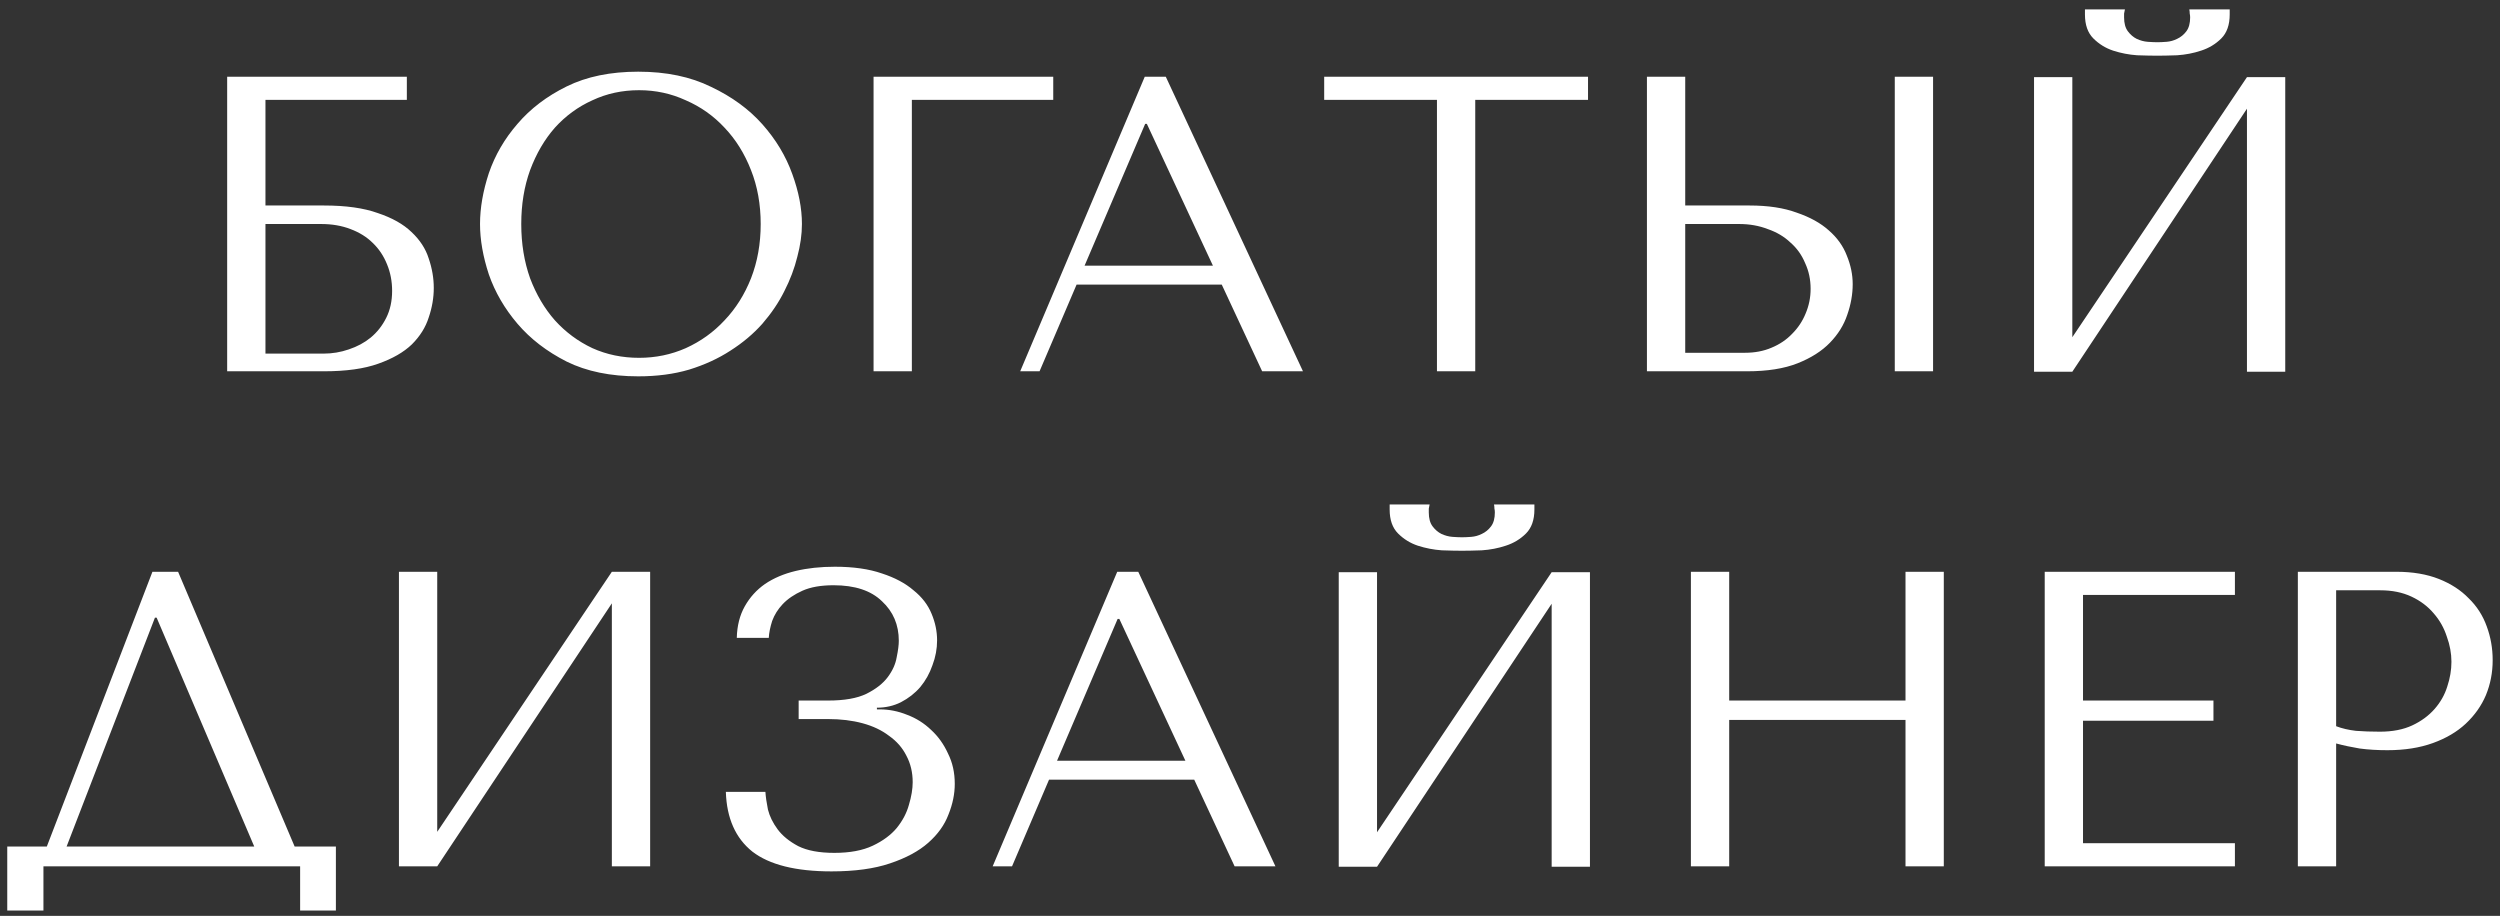 <?xml version="1.0" encoding="UTF-8"?> <svg xmlns="http://www.w3.org/2000/svg" width="202" height="74" viewBox="0 0 202 74" fill="none"><rect x="0" y="0" width="202" height="74" fill="#333333" stroke="none"/><path d="M21.449 8.07V16.604H26.175C27.943 16.604 29.394 16.808 30.527 17.216C31.683 17.601 32.59 18.111 33.247 18.746C33.927 19.381 34.392 20.095 34.641 20.888C34.913 21.681 35.049 22.475 35.049 23.268C35.049 24.061 34.913 24.855 34.641 25.648C34.392 26.441 33.939 27.167 33.281 27.824C32.624 28.459 31.717 28.98 30.561 29.388C29.428 29.796 27.966 30 26.175 30H18.355V6.2H32.873V8.07H21.449ZM21.449 28.572H26.141C26.844 28.572 27.524 28.459 28.181 28.232C28.861 28.005 29.451 27.688 29.949 27.28C30.471 26.849 30.89 26.317 31.207 25.682C31.525 25.047 31.683 24.322 31.683 23.506C31.683 22.735 31.547 22.021 31.275 21.364C31.003 20.684 30.618 20.106 30.119 19.63C29.643 19.154 29.043 18.78 28.317 18.508C27.615 18.236 26.821 18.1 25.937 18.1H21.449V28.572ZM38.786 18.1C38.786 16.808 39.024 15.437 39.5 13.986C39.999 12.535 40.769 11.209 41.812 10.008C42.855 8.784 44.181 7.775 45.79 6.982C47.399 6.189 49.326 5.792 51.57 5.792C53.837 5.792 55.797 6.2 57.452 7.016C59.129 7.809 60.512 8.818 61.6 10.042C62.688 11.266 63.493 12.603 64.014 14.054C64.535 15.482 64.796 16.831 64.796 18.1C64.796 18.939 64.671 19.823 64.422 20.752C64.195 21.681 63.844 22.611 63.368 23.54C62.915 24.447 62.325 25.319 61.6 26.158C60.875 26.974 60.013 27.699 59.016 28.334C58.041 28.969 56.931 29.479 55.684 29.864C54.46 30.227 53.089 30.408 51.57 30.408C49.326 30.408 47.399 30.011 45.79 29.218C44.181 28.402 42.855 27.382 41.812 26.158C40.769 24.934 39.999 23.608 39.5 22.18C39.024 20.729 38.786 19.369 38.786 18.1ZM42.118 18.1C42.118 19.687 42.356 21.149 42.832 22.486C43.331 23.801 43.999 24.934 44.838 25.886C45.699 26.838 46.708 27.586 47.864 28.13C49.02 28.651 50.278 28.912 51.638 28.912C52.975 28.912 54.233 28.651 55.412 28.13C56.613 27.586 57.656 26.838 58.54 25.886C59.447 24.934 60.161 23.801 60.682 22.486C61.203 21.149 61.464 19.687 61.464 18.1C61.464 16.513 61.203 15.063 60.682 13.748C60.161 12.411 59.447 11.266 58.54 10.314C57.656 9.362 56.613 8.625 55.412 8.104C54.233 7.56 52.975 7.288 51.638 7.288C50.278 7.288 49.02 7.56 47.864 8.104C46.708 8.625 45.699 9.362 44.838 10.314C43.999 11.266 43.331 12.411 42.832 13.748C42.356 15.063 42.118 16.513 42.118 18.1ZM70.584 6.2H85.102V8.07H73.678V30H70.584V6.2ZM98.718 22.996H86.988L83.996 30H82.432L92.496 6.2H94.196L105.28 30H101.982L98.718 22.996ZM98.004 21.466L92.666 10.008H92.53L87.634 21.466H98.004ZM119.2 30H116.106V8.07H106.994V6.2H128.312V8.07H119.2V30ZM133.072 30V6.2H136.166V16.604H141.368C142.864 16.604 144.134 16.797 145.176 17.182C146.242 17.545 147.103 18.021 147.76 18.61C148.44 19.199 148.928 19.879 149.222 20.65C149.54 21.421 149.698 22.191 149.698 22.962C149.698 23.778 149.551 24.605 149.256 25.444C148.984 26.26 148.52 27.008 147.862 27.688C147.205 28.368 146.332 28.923 145.244 29.354C144.156 29.785 142.796 30 141.164 30H133.072ZM136.166 28.504H140.994C141.788 28.504 142.502 28.368 143.136 28.096C143.794 27.824 144.349 27.45 144.802 26.974C145.278 26.498 145.641 25.954 145.89 25.342C146.162 24.707 146.298 24.039 146.298 23.336C146.298 22.588 146.151 21.897 145.856 21.262C145.584 20.605 145.188 20.049 144.666 19.596C144.168 19.12 143.556 18.757 142.83 18.508C142.128 18.236 141.357 18.1 140.518 18.1H136.166V28.504ZM153.098 6.2H156.192V30H153.098V6.2ZM174.312 4.5C173.881 4.5 173.337 4.489 172.68 4.466C172.022 4.421 171.376 4.296 170.742 4.092C170.13 3.888 169.597 3.559 169.144 3.106C168.69 2.653 168.464 2.007 168.464 1.168V0.76H171.694C171.671 0.873 171.648 0.987 171.626 1.1C171.626 1.191 171.626 1.293 171.626 1.406C171.626 1.882 171.728 2.256 171.932 2.528C172.136 2.8 172.374 3.004 172.646 3.14C172.94 3.276 173.235 3.355 173.53 3.378C173.847 3.401 174.108 3.412 174.312 3.412C174.516 3.412 174.765 3.401 175.06 3.378C175.354 3.355 175.638 3.276 175.91 3.14C176.204 3.004 176.454 2.8 176.658 2.528C176.862 2.256 176.964 1.882 176.964 1.406C176.964 1.293 176.952 1.191 176.93 1.1C176.93 0.987 176.918 0.873 176.896 0.76H180.16V1.168C180.16 2.007 179.933 2.653 179.48 3.106C179.026 3.559 178.482 3.888 177.848 4.092C177.236 4.296 176.59 4.421 175.91 4.466C175.252 4.489 174.72 4.5 174.312 4.5ZM167.444 27.246L181.554 6.234H184.648V30.034H181.554V8.784L167.444 30.034H164.35V6.234H167.444V27.246ZM14.39 46.2L23.808 68.402H27.14V73.57H24.25V70H3.51V73.57H0.586V68.402H3.782L12.316 46.2H14.39ZM20.544 68.402L12.656 49.906H12.52L5.38 68.402H20.544ZM35.328 67.212L49.438 46.2H52.532V70H49.438V48.75L35.328 70H32.234V46.2H35.328V67.212ZM67.353 47.288C66.333 47.288 65.495 47.435 64.837 47.73C64.18 48.025 63.647 48.387 63.239 48.818C62.854 49.226 62.571 49.679 62.389 50.178C62.231 50.677 62.14 51.13 62.117 51.538H59.533C59.556 50.563 59.771 49.713 60.179 48.988C60.587 48.263 61.131 47.662 61.811 47.186C62.514 46.71 63.341 46.359 64.293 46.132C65.245 45.905 66.299 45.792 67.455 45.792C68.951 45.792 70.221 45.973 71.263 46.336C72.306 46.676 73.156 47.129 73.813 47.696C74.493 48.24 74.981 48.875 75.275 49.6C75.57 50.303 75.717 51.017 75.717 51.742C75.717 52.422 75.593 53.091 75.343 53.748C75.117 54.405 74.788 54.995 74.357 55.516C73.927 56.015 73.405 56.423 72.793 56.74C72.204 57.035 71.558 57.182 70.855 57.182V57.318H71.093C71.841 57.318 72.578 57.465 73.303 57.76C74.029 58.032 74.675 58.44 75.241 58.984C75.808 59.505 76.261 60.14 76.601 60.888C76.964 61.613 77.145 62.429 77.145 63.336C77.145 64.152 76.975 64.979 76.635 65.818C76.318 66.657 75.774 67.416 75.003 68.096C74.233 68.776 73.201 69.331 71.909 69.762C70.64 70.193 69.065 70.408 67.183 70.408C64.305 70.408 62.174 69.875 60.791 68.81C59.431 67.722 58.717 66.113 58.649 63.982H61.845C61.868 64.367 61.936 64.843 62.049 65.41C62.185 65.954 62.446 66.487 62.831 67.008C63.217 67.529 63.772 67.983 64.497 68.368C65.223 68.731 66.197 68.912 67.421 68.912C68.668 68.912 69.699 68.719 70.515 68.334C71.331 67.949 71.977 67.473 72.453 66.906C72.929 66.317 73.258 65.693 73.439 65.036C73.643 64.356 73.745 63.744 73.745 63.2C73.745 62.407 73.575 61.693 73.235 61.058C72.918 60.423 72.453 59.891 71.841 59.46C71.252 59.007 70.538 58.667 69.699 58.44C68.861 58.213 67.931 58.1 66.911 58.1H64.531V56.604H66.911C68.226 56.604 69.257 56.423 70.005 56.06C70.776 55.675 71.354 55.221 71.739 54.7C72.125 54.179 72.363 53.646 72.453 53.102C72.567 52.558 72.623 52.116 72.623 51.776C72.623 50.484 72.17 49.419 71.263 48.58C70.379 47.719 69.076 47.288 67.353 47.288ZM96.493 62.996H84.763L81.772 70H80.207L90.272 46.2H91.972L103.056 70H99.757L96.493 62.996ZM95.779 61.466L90.442 50.008H90.305L85.409 61.466H95.779ZM118.132 44.5C117.701 44.5 117.157 44.489 116.5 44.466C115.843 44.421 115.197 44.296 114.562 44.092C113.95 43.888 113.417 43.559 112.964 43.106C112.511 42.653 112.284 42.007 112.284 41.168V40.76H115.514C115.491 40.873 115.469 40.987 115.446 41.1C115.446 41.191 115.446 41.293 115.446 41.406C115.446 41.882 115.548 42.256 115.752 42.528C115.956 42.8 116.194 43.004 116.466 43.14C116.761 43.276 117.055 43.355 117.35 43.378C117.667 43.401 117.928 43.412 118.132 43.412C118.336 43.412 118.585 43.401 118.88 43.378C119.175 43.355 119.458 43.276 119.73 43.14C120.025 43.004 120.274 42.8 120.478 42.528C120.682 42.256 120.784 41.882 120.784 41.406C120.784 41.293 120.773 41.191 120.75 41.1C120.75 40.987 120.739 40.873 120.716 40.76H123.98V41.168C123.98 42.007 123.753 42.653 123.3 43.106C122.847 43.559 122.303 43.888 121.668 44.092C121.056 44.296 120.41 44.421 119.73 44.466C119.073 44.489 118.54 44.5 118.132 44.5ZM111.264 67.246L125.374 46.234H128.468V70.034H125.374V48.784L111.264 70.034H108.17V46.234H111.264V67.246ZM139.719 58.168V70H136.625V46.2H139.719V56.604H153.965V46.2H157.059V70H153.965V58.168H139.719ZM165.213 46.2H180.581V48.07H168.307V56.604H178.847V58.236H168.307V68.13H180.581V70H165.213V46.2ZM188.76 60.072V70H185.666V46.2H193.622C194.937 46.2 196.081 46.393 197.056 46.778C198.031 47.163 198.835 47.685 199.47 48.342C200.127 48.977 200.615 49.736 200.932 50.62C201.249 51.481 201.408 52.388 201.408 53.34C201.408 54.337 201.227 55.278 200.864 56.162C200.501 57.023 199.957 57.794 199.232 58.474C198.529 59.131 197.645 59.653 196.58 60.038C195.515 60.423 194.291 60.616 192.908 60.616C192.092 60.616 191.344 60.571 190.664 60.48C189.984 60.367 189.349 60.231 188.76 60.072ZM188.76 47.696V58.678C189.236 58.859 189.769 58.984 190.358 59.052C190.947 59.097 191.593 59.12 192.296 59.12C193.316 59.12 194.189 58.95 194.914 58.61C195.639 58.27 196.24 57.828 196.716 57.284C197.192 56.74 197.532 56.139 197.736 55.482C197.963 54.802 198.076 54.133 198.076 53.476C198.076 52.796 197.951 52.116 197.702 51.436C197.475 50.733 197.124 50.11 196.648 49.566C196.172 48.999 195.571 48.546 194.846 48.206C194.121 47.866 193.282 47.696 192.33 47.696H188.76Z" fill="white"></path></svg> 